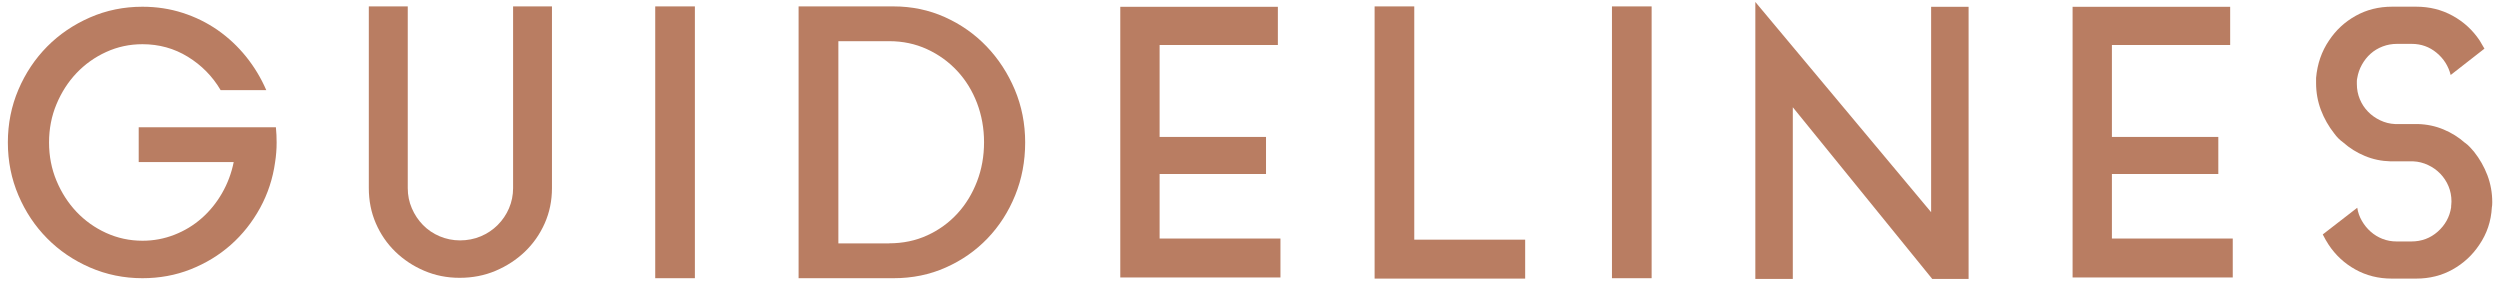 <?xml version="1.0" encoding="UTF-8"?><svg id="_レイヤー_2" xmlns="http://www.w3.org/2000/svg" viewBox="0 0 445 50"><defs><style>.cls-1{fill:none;}.cls-2{fill:#b97d62;}</style></defs><g id="contents"><g><rect class="cls-1" width="445" height="50"/><g><path class="cls-2" d="M49.21,24.04c.02,.44,.03,.88,.03,1.32,0,.62-.02,1.21-.07,1.78-.04,.57-.11,1.14-.2,1.72-.4,2.9-1.29,5.62-2.67,8.15-1.39,2.53-3.12,4.72-5.21,6.57-2.09,1.85-4.48,3.3-7.16,4.36-2.68,1.06-5.54,1.58-8.58,1.58-3.3,0-6.41-.64-9.34-1.91-2.93-1.28-5.47-3-7.62-5.18-2.16-2.18-3.86-4.73-5.11-7.66-1.25-2.93-1.88-6.06-1.88-9.41s.63-6.48,1.88-9.41c1.25-2.93,2.96-5.48,5.11-7.66,2.16-2.18,4.7-3.9,7.62-5.18,2.93-1.28,6.04-1.91,9.34-1.91,2.51,0,4.89,.36,7.16,1.09,2.27,.73,4.34,1.75,6.24,3.07,1.89,1.32,3.57,2.89,5.05,4.72,1.47,1.83,2.67,3.82,3.6,5.97h-8.12c-1.45-2.46-3.4-4.44-5.84-5.94-2.44-1.5-5.14-2.24-8.08-2.24-2.29,0-4.44,.46-6.47,1.39-2.02,.92-3.78,2.18-5.28,3.76-1.5,1.58-2.68,3.43-3.56,5.54-.88,2.11-1.32,4.38-1.32,6.8s.44,4.69,1.32,6.8c.88,2.11,2.07,3.96,3.56,5.54,1.5,1.58,3.26,2.84,5.28,3.76,2.02,.92,4.18,1.39,6.47,1.39,1.98,0,3.87-.35,5.68-1.06,1.8-.7,3.42-1.68,4.85-2.94,1.43-1.25,2.64-2.74,3.63-4.46,.99-1.72,1.68-3.56,2.08-5.54H24.69v-6.2h24.42c.04,.48,.08,.95,.1,1.39Z"/><path class="cls-2" d="M91.32,1.14h6.93V33.48c0,2.24-.43,4.33-1.29,6.27-.86,1.94-2.04,3.62-3.53,5.05-1.5,1.43-3.23,2.56-5.21,3.4-1.98,.84-4.11,1.25-6.4,1.25s-4.35-.42-6.3-1.25c-1.96-.83-3.67-1.97-5.15-3.4-1.47-1.43-2.63-3.11-3.47-5.05-.84-1.94-1.25-4.03-1.25-6.27V1.14h6.93V33.48c0,1.28,.24,2.47,.73,3.6,.48,1.12,1.14,2.11,1.98,2.97,.84,.86,1.83,1.53,2.97,2.01,1.14,.48,2.35,.73,3.63,.73s2.55-.24,3.7-.73c1.14-.48,2.15-1.16,3-2.01,.86-.86,1.53-1.85,2.01-2.97,.48-1.12,.73-2.32,.73-3.6V1.14Z"/><path class="cls-2" d="M116.63,1.14h7.06V49.52h-7.06V1.14Z"/><path class="cls-2" d="M159.05,1.14c3.26,0,6.3,.64,9.14,1.91,2.84,1.28,5.31,3.01,7.42,5.21,2.11,2.2,3.78,4.76,5.02,7.69,1.23,2.93,1.85,6.06,1.85,9.41s-.59,6.48-1.78,9.41-2.83,5.48-4.92,7.66c-2.09,2.18-4.56,3.91-7.42,5.18-2.86,1.28-5.96,1.91-9.31,1.91h-16.9V1.14h16.9Zm-.79,42.17c2.46,0,4.73-.47,6.8-1.42,2.07-.95,3.85-2.24,5.35-3.87,1.5-1.63,2.66-3.54,3.5-5.72,.84-2.18,1.25-4.51,1.25-6.98s-.42-4.79-1.25-6.98c-.84-2.18-2.01-4.09-3.53-5.72-1.52-1.63-3.31-2.92-5.38-3.87-2.07-.95-4.31-1.42-6.73-1.42h-9.04V43.32h9.04Z"/><path class="cls-2" d="M206.4,42.46h21.52v6.93h-28.51V1.21h28.05v6.8h-21.05V24.37h18.94v6.6h-18.94v11.48Z"/><path class="cls-2" d="M251.75,42.66h19.73v6.93h-26.8V1.14h7.06V42.66Z"/><path class="cls-2" d="M286.93,1.14h7.06V49.52h-7.06V1.14Z"/><path class="cls-2" d="M319.12,49.65h-6.67V.35l31.29,37.42V1.21h6.67V49.65h-6.47l-24.82-30.56v30.56Z"/><path class="cls-2" d="M375.91,42.46h21.52v6.93h-28.51V1.21h28.05v6.8h-21.05V24.37h18.94v6.6h-18.94v11.48Z"/><path class="cls-2" d="M438.79,25.43c.31,.22,.59,.47,.86,.76,.26,.29,.51,.56,.73,.82,1.01,1.28,1.8,2.67,2.38,4.19,.57,1.52,.86,3.11,.86,4.79,0,.4-.02,.7-.07,.92-.13,2.46-.88,4.69-2.24,6.67-1.23,1.85-2.82,3.31-4.75,4.39-1.94,1.08-4.09,1.62-6.47,1.62h-4.36c-2.38,0-4.53-.54-6.47-1.62-1.94-1.08-3.52-2.54-4.75-4.39-.35-.53-.7-1.14-1.06-1.85l6.14-4.75c.13,.84,.41,1.62,.83,2.34,.42,.73,.93,1.36,1.55,1.91,.62,.55,1.32,.98,2.11,1.29,.79,.31,1.63,.46,2.51,.46h2.64c1.8,0,3.37-.58,4.69-1.75,1.32-1.17,2.11-2.61,2.38-4.32,0-.18,0-.35,.03-.53,.02-.17,.03-.35,.03-.53,0-.97-.18-1.87-.53-2.71-.35-.84-.84-1.57-1.45-2.21-.62-.64-1.34-1.16-2.18-1.55-.84-.4-1.72-.62-2.64-.66h-4.03c-1.63-.04-3.16-.36-4.59-.96-1.43-.59-2.72-1.4-3.86-2.41-.62-.44-1.14-.97-1.58-1.58-1.01-1.28-1.8-2.67-2.38-4.19-.57-1.52-.86-3.11-.86-4.79v-.92c.22-2.51,.99-4.73,2.31-6.67,1.23-1.85,2.81-3.31,4.75-4.39,1.94-1.08,4.09-1.62,6.47-1.62h4.29c2.38,0,4.54,.54,6.5,1.62,1.96,1.08,3.55,2.54,4.79,4.39,.13,.22,.27,.46,.43,.73,.15,.26,.3,.51,.43,.73l-6.01,4.69c-.4-1.58-1.23-2.9-2.51-3.96-1.28-1.06-2.75-1.58-4.42-1.58h-2.64c-.88,0-1.73,.15-2.54,.46-.81,.31-1.53,.74-2.14,1.29-.62,.55-1.13,1.2-1.55,1.95-.42,.75-.69,1.54-.83,2.38-.04,.18-.07,.35-.07,.53v.53c0,.97,.18,1.87,.53,2.71,.35,.84,.83,1.57,1.45,2.21,.62,.64,1.34,1.15,2.18,1.55,.84,.4,1.72,.62,2.64,.66h4.03c1.63,.04,3.16,.36,4.59,.96,1.43,.59,2.72,1.4,3.86,2.41Z"/></g></g></g></svg>